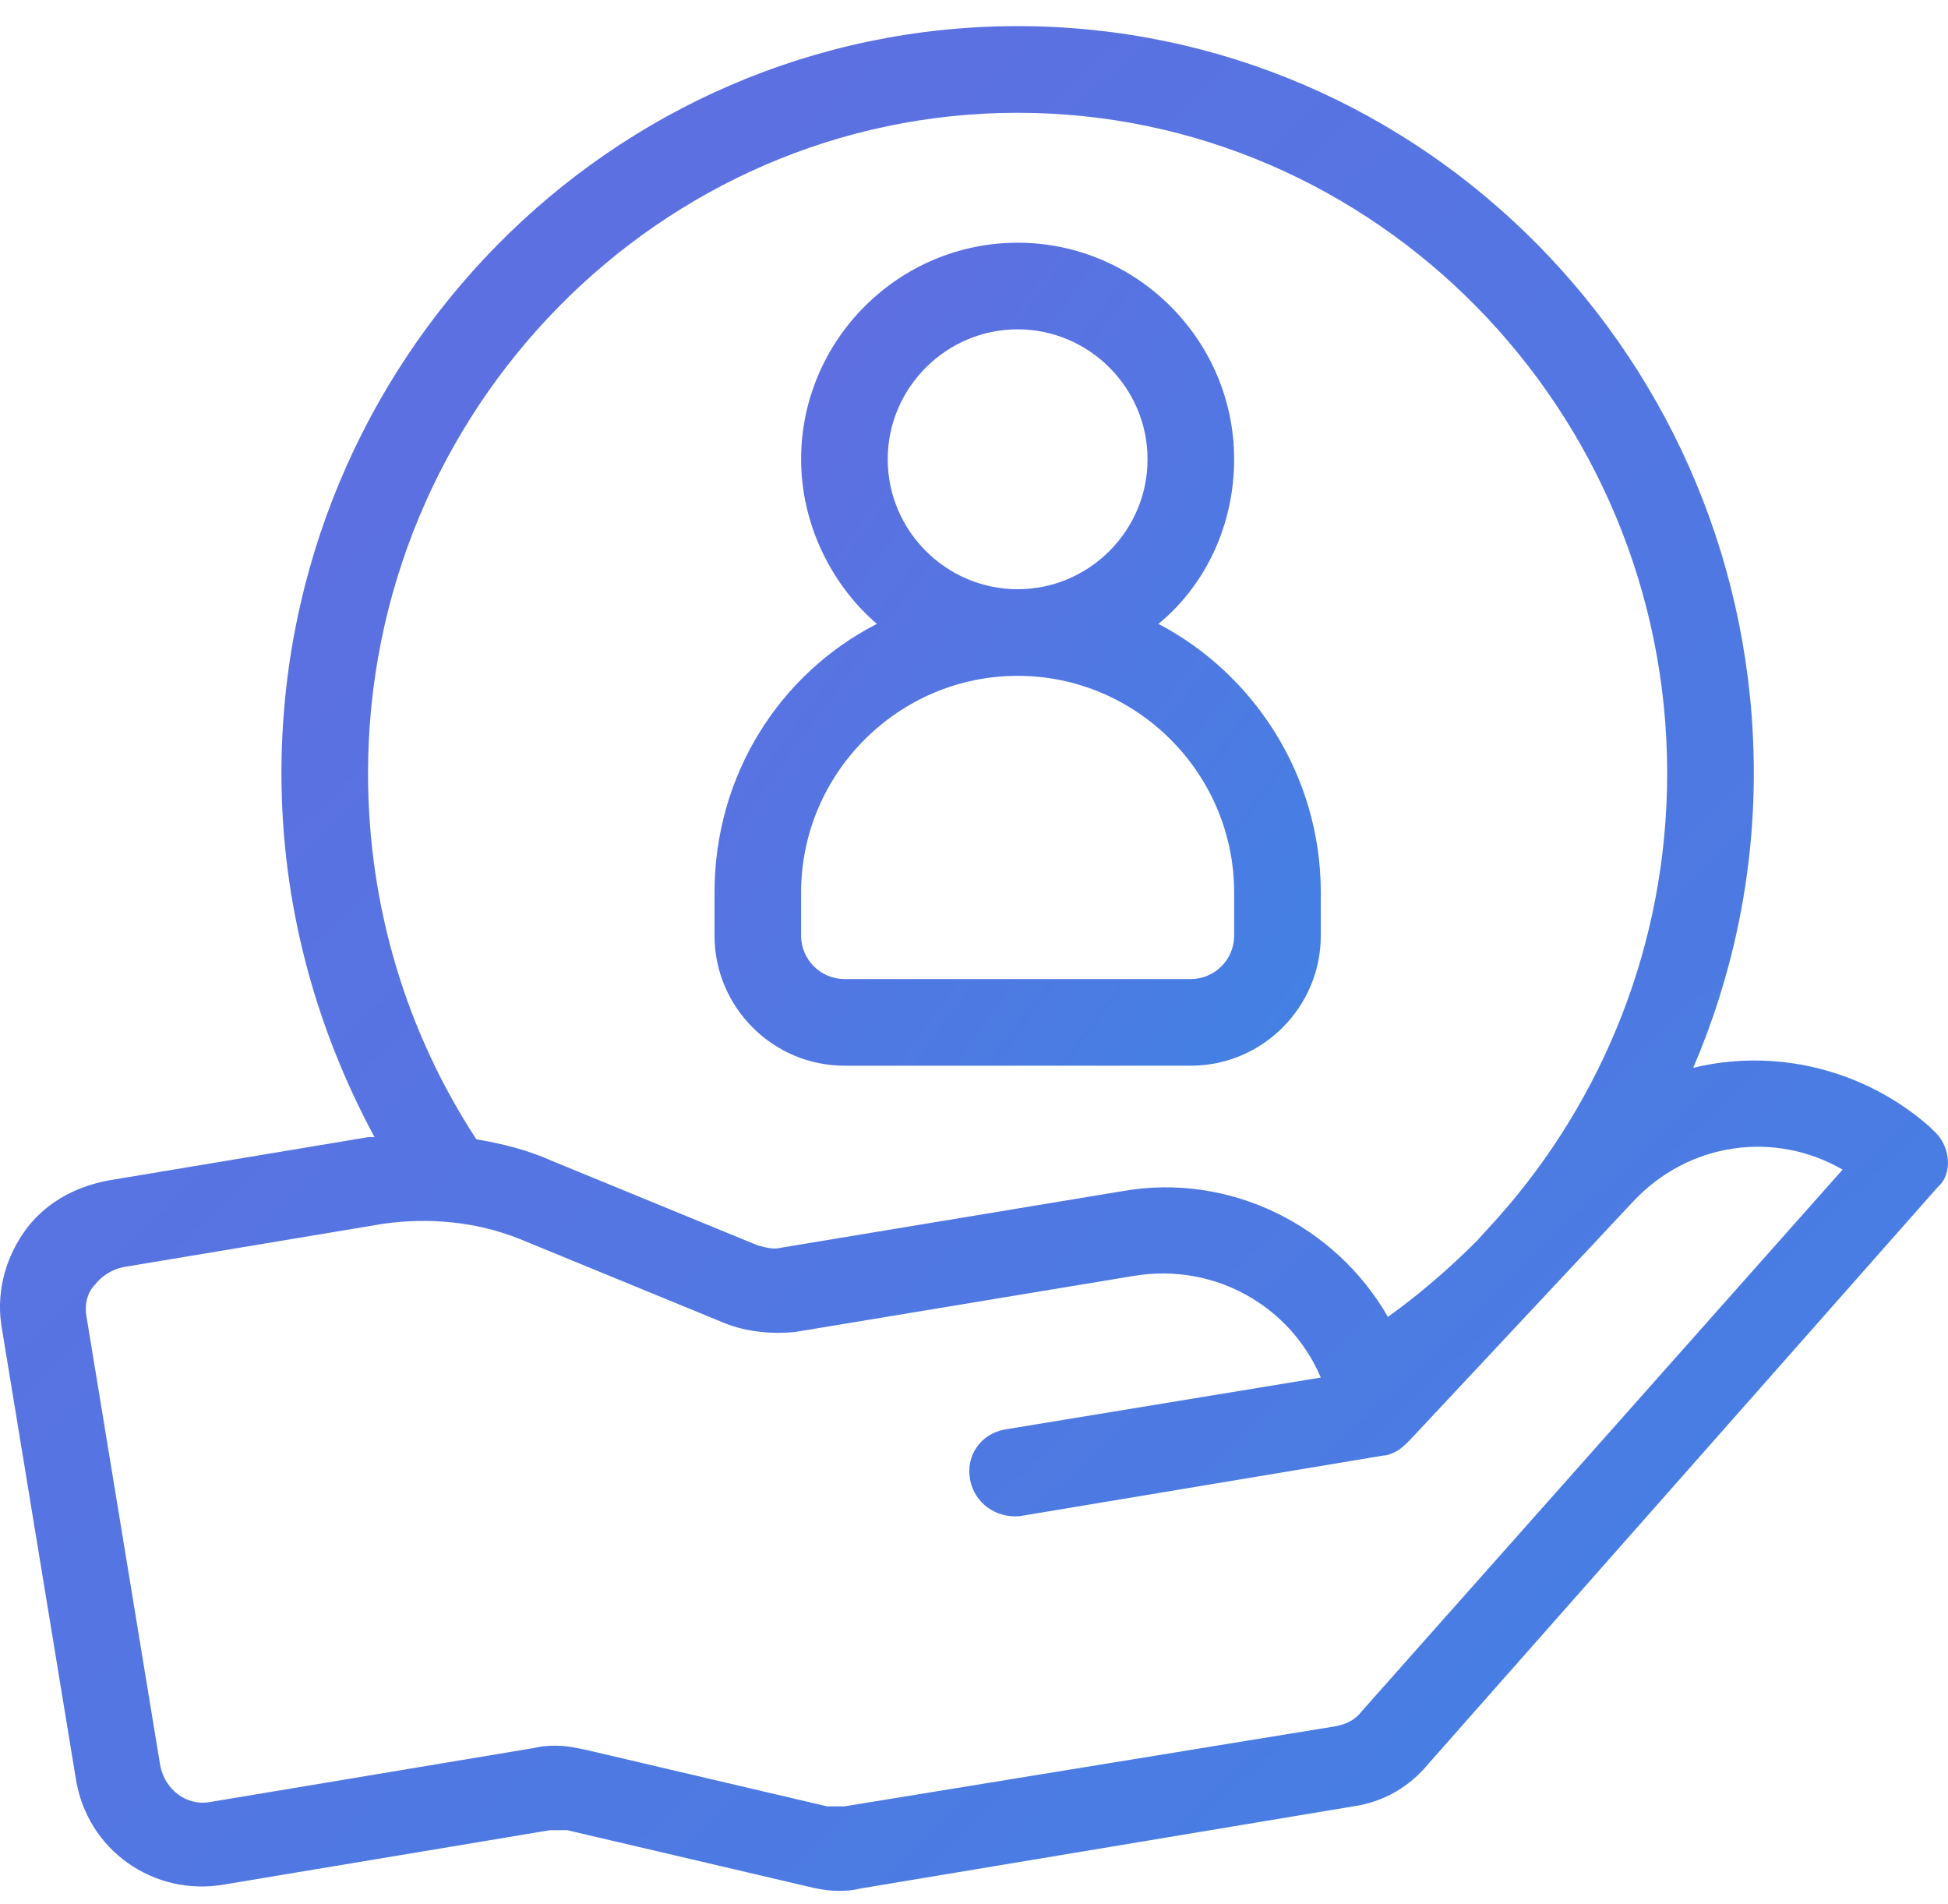 <svg width="44" height="43" viewBox="0 0 44 43" fill="none" xmlns="http://www.w3.org/2000/svg">
<path d="M19.073 24.066H26.898C28.512 24.066 29.833 22.745 29.833 21.131V20.153C29.833 17.512 28.317 15.213 26.165 14.089C27.241 13.208 27.876 11.839 27.876 10.372C27.876 7.682 25.675 5.481 22.986 5.481C20.296 5.481 18.095 7.682 18.095 10.372C18.095 11.839 18.78 13.208 19.807 14.089C17.606 15.214 16.139 17.512 16.139 20.153V21.131C16.139 22.745 17.459 24.066 19.073 24.066ZM22.986 7.437C24.6 7.437 25.92 8.758 25.92 10.372C25.92 11.986 24.6 13.306 22.986 13.306C21.372 13.306 20.051 11.986 20.051 10.372C20.051 8.758 21.372 7.437 22.986 7.437ZM18.095 20.153C18.095 17.463 20.296 15.262 22.986 15.262C25.675 15.262 27.876 17.463 27.876 20.153V21.131C27.876 21.669 27.436 22.109 26.898 22.109H19.073C18.535 22.109 18.095 21.669 18.095 21.131V20.153Z" fill="url(#paint0_linear_205_194)"/>
<path d="M43.673 25.533L43.575 25.435C42.059 24.114 40.054 23.674 38.245 24.114C39.125 22.061 39.614 19.811 39.614 17.463C39.614 8.171 32.18 0.59 22.986 0.59C13.791 0.59 6.357 8.171 6.357 17.463C6.357 20.447 7.14 23.234 8.46 25.68H8.314L2.445 26.658C1.662 26.805 0.977 27.196 0.537 27.831C0.097 28.467 -0.099 29.25 0.048 30.032L1.711 40.156C1.956 41.77 3.472 42.846 5.086 42.553L12.422 41.33H12.813L18.242 42.601C18.437 42.65 18.682 42.699 18.927 42.699C19.073 42.699 19.22 42.699 19.416 42.65L30.566 40.792C31.251 40.694 31.838 40.352 32.278 39.814L43.771 26.804C44.113 26.511 44.065 25.875 43.673 25.533L43.673 25.533ZM8.313 17.463C8.313 9.247 14.916 2.547 22.985 2.547C31.055 2.547 37.657 9.247 37.657 17.463C37.657 21.327 36.19 24.848 33.843 27.489L33.354 28.027C32.718 28.663 32.033 29.25 31.349 29.739C30.175 27.685 27.778 26.462 25.333 26.902L17.655 28.174C17.459 28.223 17.312 28.174 17.117 28.125L12.47 26.217C11.932 25.973 11.345 25.826 10.759 25.728C9.194 23.332 8.313 20.495 8.313 17.463V17.463ZM30.762 38.64C30.615 38.836 30.419 38.933 30.175 38.982L19.073 40.792H18.682L13.253 39.52C13.008 39.471 12.813 39.423 12.568 39.423C12.421 39.423 12.275 39.423 12.079 39.471L4.743 40.694C4.205 40.792 3.716 40.401 3.618 39.863L1.955 29.739C1.907 29.494 1.955 29.201 2.151 29.005C2.298 28.81 2.542 28.663 2.787 28.614L8.656 27.636C9.683 27.489 10.759 27.587 11.737 27.978L16.383 29.886C16.872 30.081 17.459 30.13 17.948 30.081L25.627 28.81C27.436 28.516 29.148 29.494 29.833 31.108L22.692 32.282C22.154 32.38 21.812 32.869 21.91 33.407C22.007 33.945 22.497 34.288 23.035 34.238L31.251 32.869C31.349 32.869 31.447 32.82 31.544 32.771C31.642 32.722 31.74 32.624 31.838 32.527L36.875 27.147C38.147 25.777 40.103 25.533 41.619 26.413L30.762 38.64Z" fill="url(#paint1_linear_205_194)"/>
<defs>
<linearGradient id="paint0_linear_205_194" x1="16.139" y1="8.136" x2="31.767" y2="19.613" gradientUnits="userSpaceOnUse">
<stop stop-color="#616DE1"/>
<stop offset="1" stop-color="#4480E3"/>
</linearGradient>
<linearGradient id="paint1_linear_205_194" x1="-1.09819e-07" y1="6.606" x2="37.079" y2="45.223" gradientUnits="userSpaceOnUse">
<stop stop-color="#616DE1"/>
<stop offset="1" stop-color="#4480E3"/>
</linearGradient>
</defs>
</svg>
